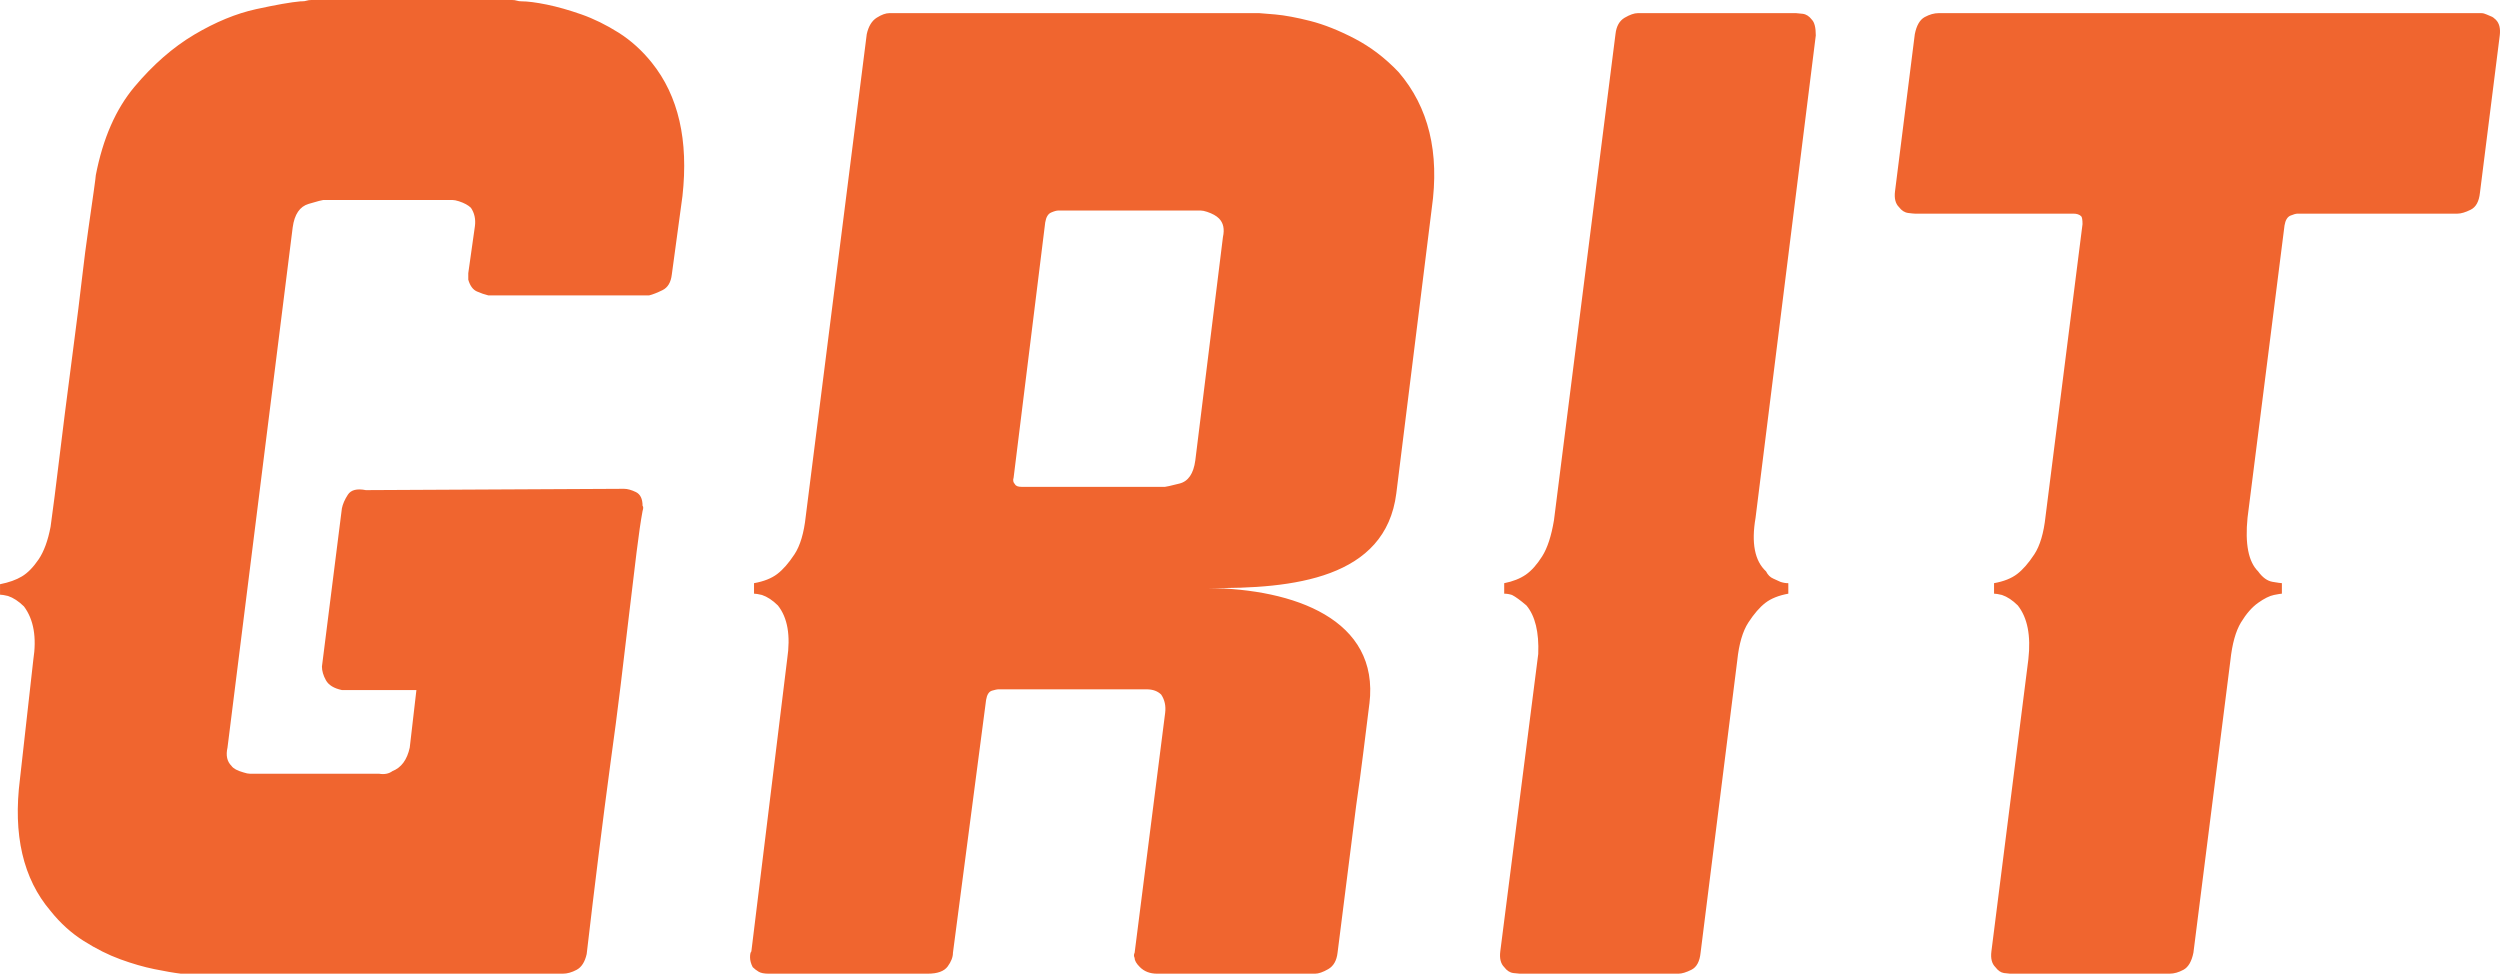 <svg width="190" height="74" viewBox="0 0 190 74" xmlns="http://www.w3.org/2000/svg"><path fill-rule="evenodd" d="M49.541 4.768c2.022 2.517 2.796 5.894 2.326 10.132l-.809 5.96c-.068.595-.304.993-.708 1.191-.404.198-.742.332-1.011.397h-12.233c-.271-.065-.556-.163-.86-.297-.303-.132-.523-.431-.657-.895v-.496l.505-3.576c.067-.529-.034-.994-.303-1.391-.203-.199-.506-.364-.91-.496-.203-.066-.371-.099-.505-.099h-9.807c-.068 0-.44.099-1.112.297-.675.199-1.079.795-1.213 1.789l-4.954 39.532c-.136.596-.035 1.06.303 1.391.135.199.438.365.91.497.203.067.369.1.505.1h9.807c.404.066.741 0 1.011-.2.673-.263 1.113-.859 1.315-1.788l.506-4.371h-5.662c-.607-.131-1.011-.379-1.214-.745-.202-.363-.303-.71-.303-1.043l1.516-12.019c.066-.331.218-.677.455-1.043.235-.363.691-.479 1.365-.346l19.615-.1c.268 0 .571.084.91.248.337.166.506.514.506 1.043.066.067.066.198 0 .397-.136.73-.288 1.773-.455 3.129-.169 1.359-.354 2.898-.556 4.619-.202 1.723-.422 3.561-.657 5.514-.238 1.954-.49 3.89-.759 5.81-.606 4.504-1.213 9.371-1.82 14.601-.136.597-.389.994-.758 1.193-.371.199-.725.297-1.061.297h-29.017c-.54-.065-1.213-.181-2.022-.347-.809-.165-1.668-.413-2.578-.745-.91-.331-1.838-.795-2.781-1.391-.945-.596-1.787-1.356-2.527-2.285-2.09-2.449-2.866-5.794-2.326-10.032l1.012-9.039c.268-1.721.033-3.079-.708-4.072-.404-.397-.809-.661-1.213-.795-.27-.065-.472-.099-.606-.099v-.795c.673-.132 1.229-.331 1.668-.596.437-.263.86-.695 1.264-1.291s.708-1.423.91-2.483l.303-2.285c.539-4.436 1.044-8.443 1.517-12.019.202-1.523.386-3.013.555-4.47.168-1.456.336-2.763.506-3.923.167-1.158.303-2.102.404-2.831.101-.728.152-1.125.152-1.192.539-2.781 1.517-5.015 2.932-6.705 1.415-1.688 2.931-3.012 4.549-3.973 1.618-.959 3.185-1.605 4.701-1.937 1.516-.331 2.645-.529 3.387-.595h.101c.134 0 .253-.016.353-.05.102-.032.219-.05.354-.05h15.267c.134 0 .253.017.354.05.101.034.218.05.354.05.471 0 1.112.084 1.921.248.808.166 1.684.414 2.629.745.943.332 1.886.795 2.831 1.39.943.596 1.785 1.359 2.527 2.285zm54.532 48.716l-.453 3.635c-.168 1.361-.353 2.739-.555 4.133l-1.411 11.155c-.068.596-.302 1.012-.706 1.245-.403.233-.74.348-1.008.348h-11.995c-.539 0-.975-.164-1.31-.498-.269-.264-.403-.498-.403-.697-.068-.132-.068-.264 0-.398l2.319-18.227c.066-.53-.035-.996-.302-1.393-.27-.265-.639-.399-1.109-.399h-11.289c-.068 0-.219.035-.453.1-.237.068-.387.299-.454.697l-2.52 19.222c0 .332-.135.68-.402 1.045-.27.365-.774.547-1.512.547h-12.096c-.337 0-.589-.049-.756-.149-.168-.1-.32-.215-.454-.349-.135-.264-.201-.513-.201-.747 0-.231.033-.381.1-.448l2.722-22.209c.268-1.792.033-3.152-.706-4.083-.403-.398-.807-.663-1.21-.797-.269-.065-.471-.099-.604-.099v-.797c.738-.132 1.326-.364 1.764-.697.436-.331.872-.831 1.31-1.495.436-.663.722-1.626.857-2.887l4.637-36.65c.134-.597.386-1.011.756-1.245.368-.232.688-.348.958-.348h28.123c.066 0 .469.034 1.209.099.739.067 1.629.233 2.671.498 1.041.267 2.167.714 3.377 1.345 1.209.632 2.318 1.478 3.326 2.539 2.284 2.656 3.125 6.11 2.52 10.358l-2.694 21.66c-.816 6.467-7.809 7.263-14.277 7.191 6.469.073 13.016 2.359 12.234 8.794zm-11.129-35.474l-2.101 16.981c-.134 1.004-.535 1.592-1.201 1.758-.668.168-1.035.251-1.101.251h-10.906c-.267 0-.435-.066-.5-.201-.134-.134-.167-.302-.1-.502l2.401-19.392c.066-.403.216-.654.451-.754.232-.101.416-.151.55-.151h10.806c.133 0 .301.034.5.101.4.135.7.301.9.502.333.336.433.804.301 1.407zm40.48 21.332c-.333 1.927-.067 3.287.796 4.083.132.267.314.449.547.548l.548.249c.199.067.398.1.597.1v.797c-.731.134-1.311.365-1.742.697-.432.333-.863.831-1.294 1.493-.432.665-.714 1.628-.845 2.889l-2.787 22.21c-.067.664-.298 1.095-.696 1.294-.398.199-.73.298-.995.298h-12.04l-.497-.049c-.266-.034-.497-.183-.696-.449-.266-.264-.366-.663-.299-1.195l2.885-22.607c.066-1.659-.233-2.889-.896-3.685-.464-.398-.83-.663-1.094-.797-.199-.065-.398-.099-.597-.099v-.797c.662-.132 1.209-.349 1.642-.648.43-.299.845-.762 1.244-1.394.398-.63.697-1.544.896-2.74l4.676-36.948c.065-.597.298-1.011.696-1.245.398-.232.729-.348.996-.348h12.039l.497.049c.265.034.498.184.697.449.198.2.298.597.298 1.195l-4.577 36.649zm56.257-37.844c.266.266.367.664.3 1.195l-1.505 11.95c-.068.665-.301 1.096-.703 1.295-.402.199-.737.299-1.004.299h-12.142c-.135 0-.318.05-.552.149-.235.099-.386.348-.452.747l-2.81 22.208c-.2 1.991.066 3.354.803 4.083.334.466.703.732 1.104.797.401.067.635.1.703.1v.797c-.067 0-.268.034-.602.099-.336.068-.737.267-1.204.598-.469.333-.903.831-1.305 1.493-.401.665-.669 1.628-.803 2.889l-2.81 22.21c-.135.664-.386 1.095-.752 1.294-.369.199-.72.298-1.054.298h-12.142l-.452-.049c-.235-.034-.451-.183-.652-.449-.268-.264-.369-.663-.301-1.195l2.81-22.209c.2-1.792-.068-3.152-.803-4.083-.401-.398-.803-.663-1.204-.797-.268-.065-.469-.099-.602-.099v-.797c.736-.132 1.321-.364 1.756-.697.434-.331.869-.831 1.305-1.495.434-.663.718-1.626.853-2.887l2.81-22.209c0-.332-.035-.531-.1-.598-.135-.132-.336-.199-.603-.199h-12.042c-.067 0-.235-.015-.502-.05-.268-.033-.502-.182-.702-.448-.268-.265-.367-.663-.301-1.195l1.505-11.951c.133-.663.384-1.095.753-1.295.367-.199.718-.298 1.053-.298h41.245c.134 0 .267.034.402.099l.351.149c.1.034.217.117.352.249z" fill="#F0652F"/></svg>
